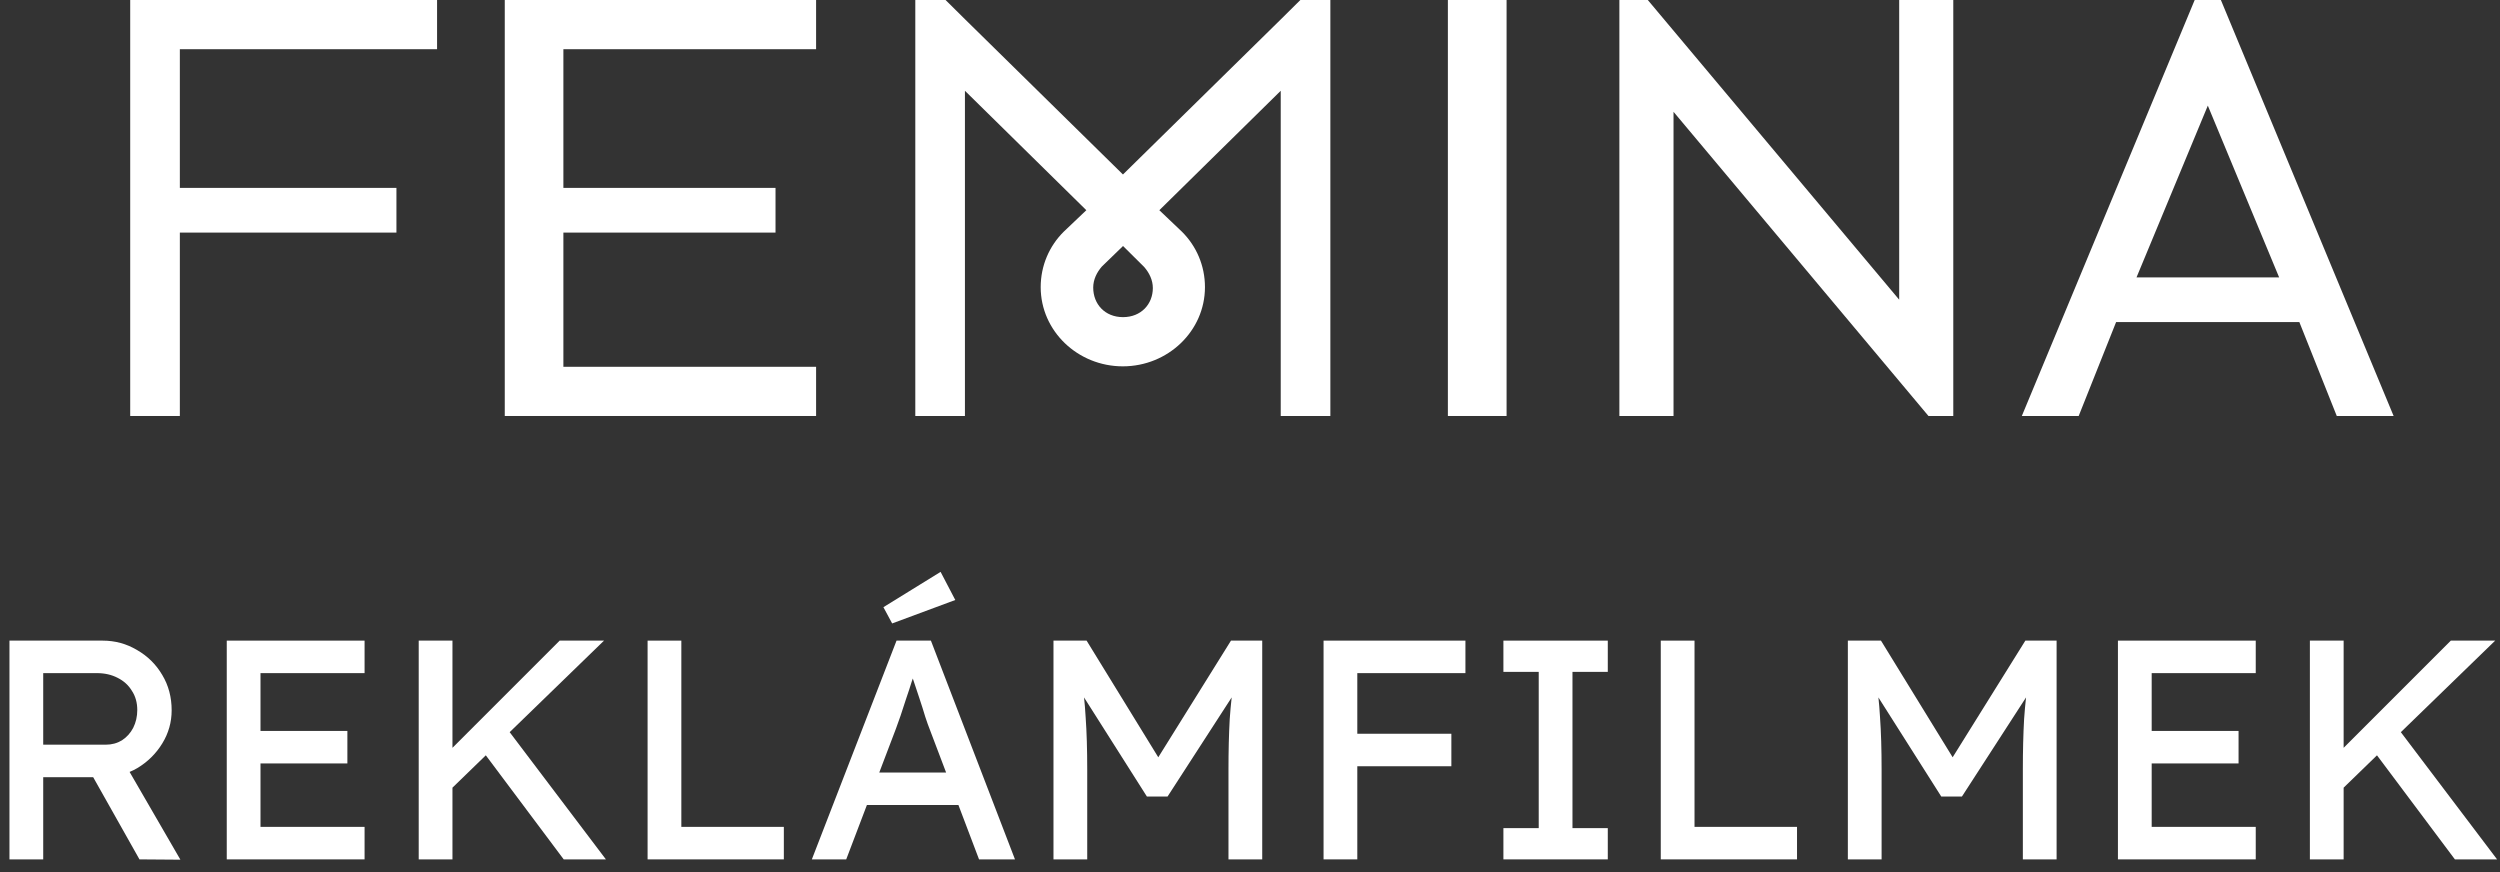 <svg width="192" height="67" viewBox="0 0 192 67" fill="none" xmlns="http://www.w3.org/2000/svg">
<rect x="0" y="0" width="192" height="67" fill="#333333" stroke="none"/>
<path d="M33.567 3.779V0H10V31.948H13.812V17.863H30.446V14.43H13.812V3.779H33.567Z" fill="white"/>
<path d="M62.676 3.779V0H38.766V31.948H62.676V28.17H43.268V17.863H59.56V14.43H43.268V3.779H62.676Z" fill="white"/>
<path d="M115.705 0H111.197V31.948H115.705V0Z" fill="white"/>
<path d="M99.868 0L98.375 1.479L86.243 13.4L74.112 1.479L72.619 0H70.295V31.948H74.107V6.972L83.43 16.144L81.695 17.794C80.586 18.893 79.925 20.403 79.925 22.052C79.925 25.421 82.769 28.135 86.233 28.135C89.697 28.135 92.541 25.421 92.541 22.052C92.541 20.403 91.881 18.893 90.771 17.794L89.037 16.144L98.36 6.972V31.948H102.172V0H99.847H99.868ZM86.249 24.356C84.862 24.356 83.959 23.361 83.959 22.087C83.959 21.467 84.237 20.917 84.62 20.473L86.249 18.893L87.877 20.508C88.26 20.952 88.538 21.502 88.538 22.122C88.538 23.357 87.635 24.356 86.249 24.356Z" fill="white"/>
<path d="M170.564 0H168.552L155.276 31.948H159.643L162.517 24.736H176.59L179.464 31.948H183.83L170.564 0ZM164.085 21.302L169.561 8.112L175.037 21.302H164.085Z" fill="white"/>
<path d="M128.527 8.587L148.106 31.948H150.012V0H145.858V23.017L126.551 0H124.368V31.948H128.527V8.587Z" fill="white"/>
<path d="M179.559 60.912L179.415 58.008L188.223 49.2H191.631L179.559 60.912ZM177.399 66V49.2H179.991V66H177.399ZM188.535 66L182.103 57.408L184.023 55.752L191.775 66H188.535Z" fill="white"/>
<path d="M162.657 66V49.2H173.241V51.696H165.249V63.504H173.241V66H162.657ZM163.833 58.632V56.136H171.921V58.632H163.833Z" fill="white"/>
<path d="M141.915 66V49.2H144.459L150.579 59.16L149.355 59.136L155.547 49.2H157.947V66H155.355V59.112C155.355 57.672 155.387 56.376 155.451 55.224C155.531 54.072 155.659 52.928 155.835 51.792L156.171 52.68L150.675 61.176H149.091L143.763 52.776L144.027 51.792C144.203 52.864 144.323 53.968 144.387 55.104C144.467 56.224 144.507 57.56 144.507 59.112V66H141.915Z" fill="white"/>
<path d="M127.547 66V49.2H130.139V63.504H138.011V66H127.547Z" fill="white"/>
<path d="M115.462 66V63.6H118.174V51.6H115.462V49.2H123.478V51.6H120.766V63.6H123.478V66H115.462Z" fill="white"/>
<path d="M101.649 66V49.2H104.241V66H101.649ZM102.801 58.848V56.352H111.465V58.848H102.801ZM102.801 51.696V49.2H112.545V51.696H102.801Z" fill="white"/>
<path d="M80.907 66V49.2H83.451L89.571 59.16L88.347 59.136L94.539 49.2H96.939V66H94.347V59.112C94.347 57.672 94.379 56.376 94.443 55.224C94.523 54.072 94.651 52.928 94.827 51.792L95.163 52.68L89.667 61.176H88.083L82.755 52.776L83.019 51.792C83.195 52.864 83.315 53.968 83.379 55.104C83.459 56.224 83.499 57.56 83.499 59.112V66H80.907Z" fill="white"/>
<path d="M62.35 66L68.854 49.2H71.494L77.95 66H75.19L71.35 55.872C71.302 55.76 71.206 55.488 71.062 55.056C70.934 54.624 70.782 54.144 70.606 53.616C70.43 53.088 70.27 52.608 70.126 52.176C69.982 51.728 69.886 51.44 69.838 51.312L70.39 51.288C70.294 51.56 70.174 51.904 70.03 52.32C69.902 52.736 69.758 53.176 69.598 53.64C69.454 54.104 69.31 54.544 69.166 54.96C69.022 55.36 68.902 55.696 68.806 55.968L64.99 66H62.35ZM65.23 61.824L66.19 59.328H73.822L74.926 61.824H65.23ZM68.518 47.88L67.846 46.632L72.238 43.92L73.366 46.08L68.518 47.88Z" fill="white"/>
<path d="M49.735 66V49.2H52.327V63.504H60.199V66H49.735Z" fill="white"/>
<path d="M34.317 60.912L34.173 58.008L42.981 49.2H46.389L34.317 60.912ZM32.157 66V49.2H34.749V66H32.157ZM43.293 66L36.861 57.408L38.781 55.752L46.533 66H43.293Z" fill="white"/>
<path d="M17.415 66V49.2H27.999V51.696H20.006V63.504H27.999V66H17.415ZM18.59 58.632V56.136H26.679V58.632H18.59Z" fill="white"/>
<path d="M0.727 66V49.2H7.879C8.839 49.2 9.719 49.44 10.519 49.92C11.335 50.384 11.983 51.024 12.463 51.84C12.943 52.64 13.183 53.544 13.183 54.552C13.183 55.464 12.943 56.312 12.463 57.096C11.983 57.88 11.343 58.512 10.543 58.992C9.743 59.456 8.855 59.688 7.879 59.688H3.319V66H0.727ZM10.711 66L6.439 58.416L9.103 57.816L13.855 66.024L10.711 66ZM3.319 57.192H8.119C8.583 57.192 8.999 57.08 9.367 56.856C9.735 56.616 10.023 56.296 10.231 55.896C10.439 55.48 10.543 55.024 10.543 54.528C10.543 53.968 10.407 53.48 10.135 53.064C9.879 52.632 9.511 52.296 9.031 52.056C8.567 51.816 8.039 51.696 7.447 51.696H3.319V57.192Z" fill="white"/>
</svg>
